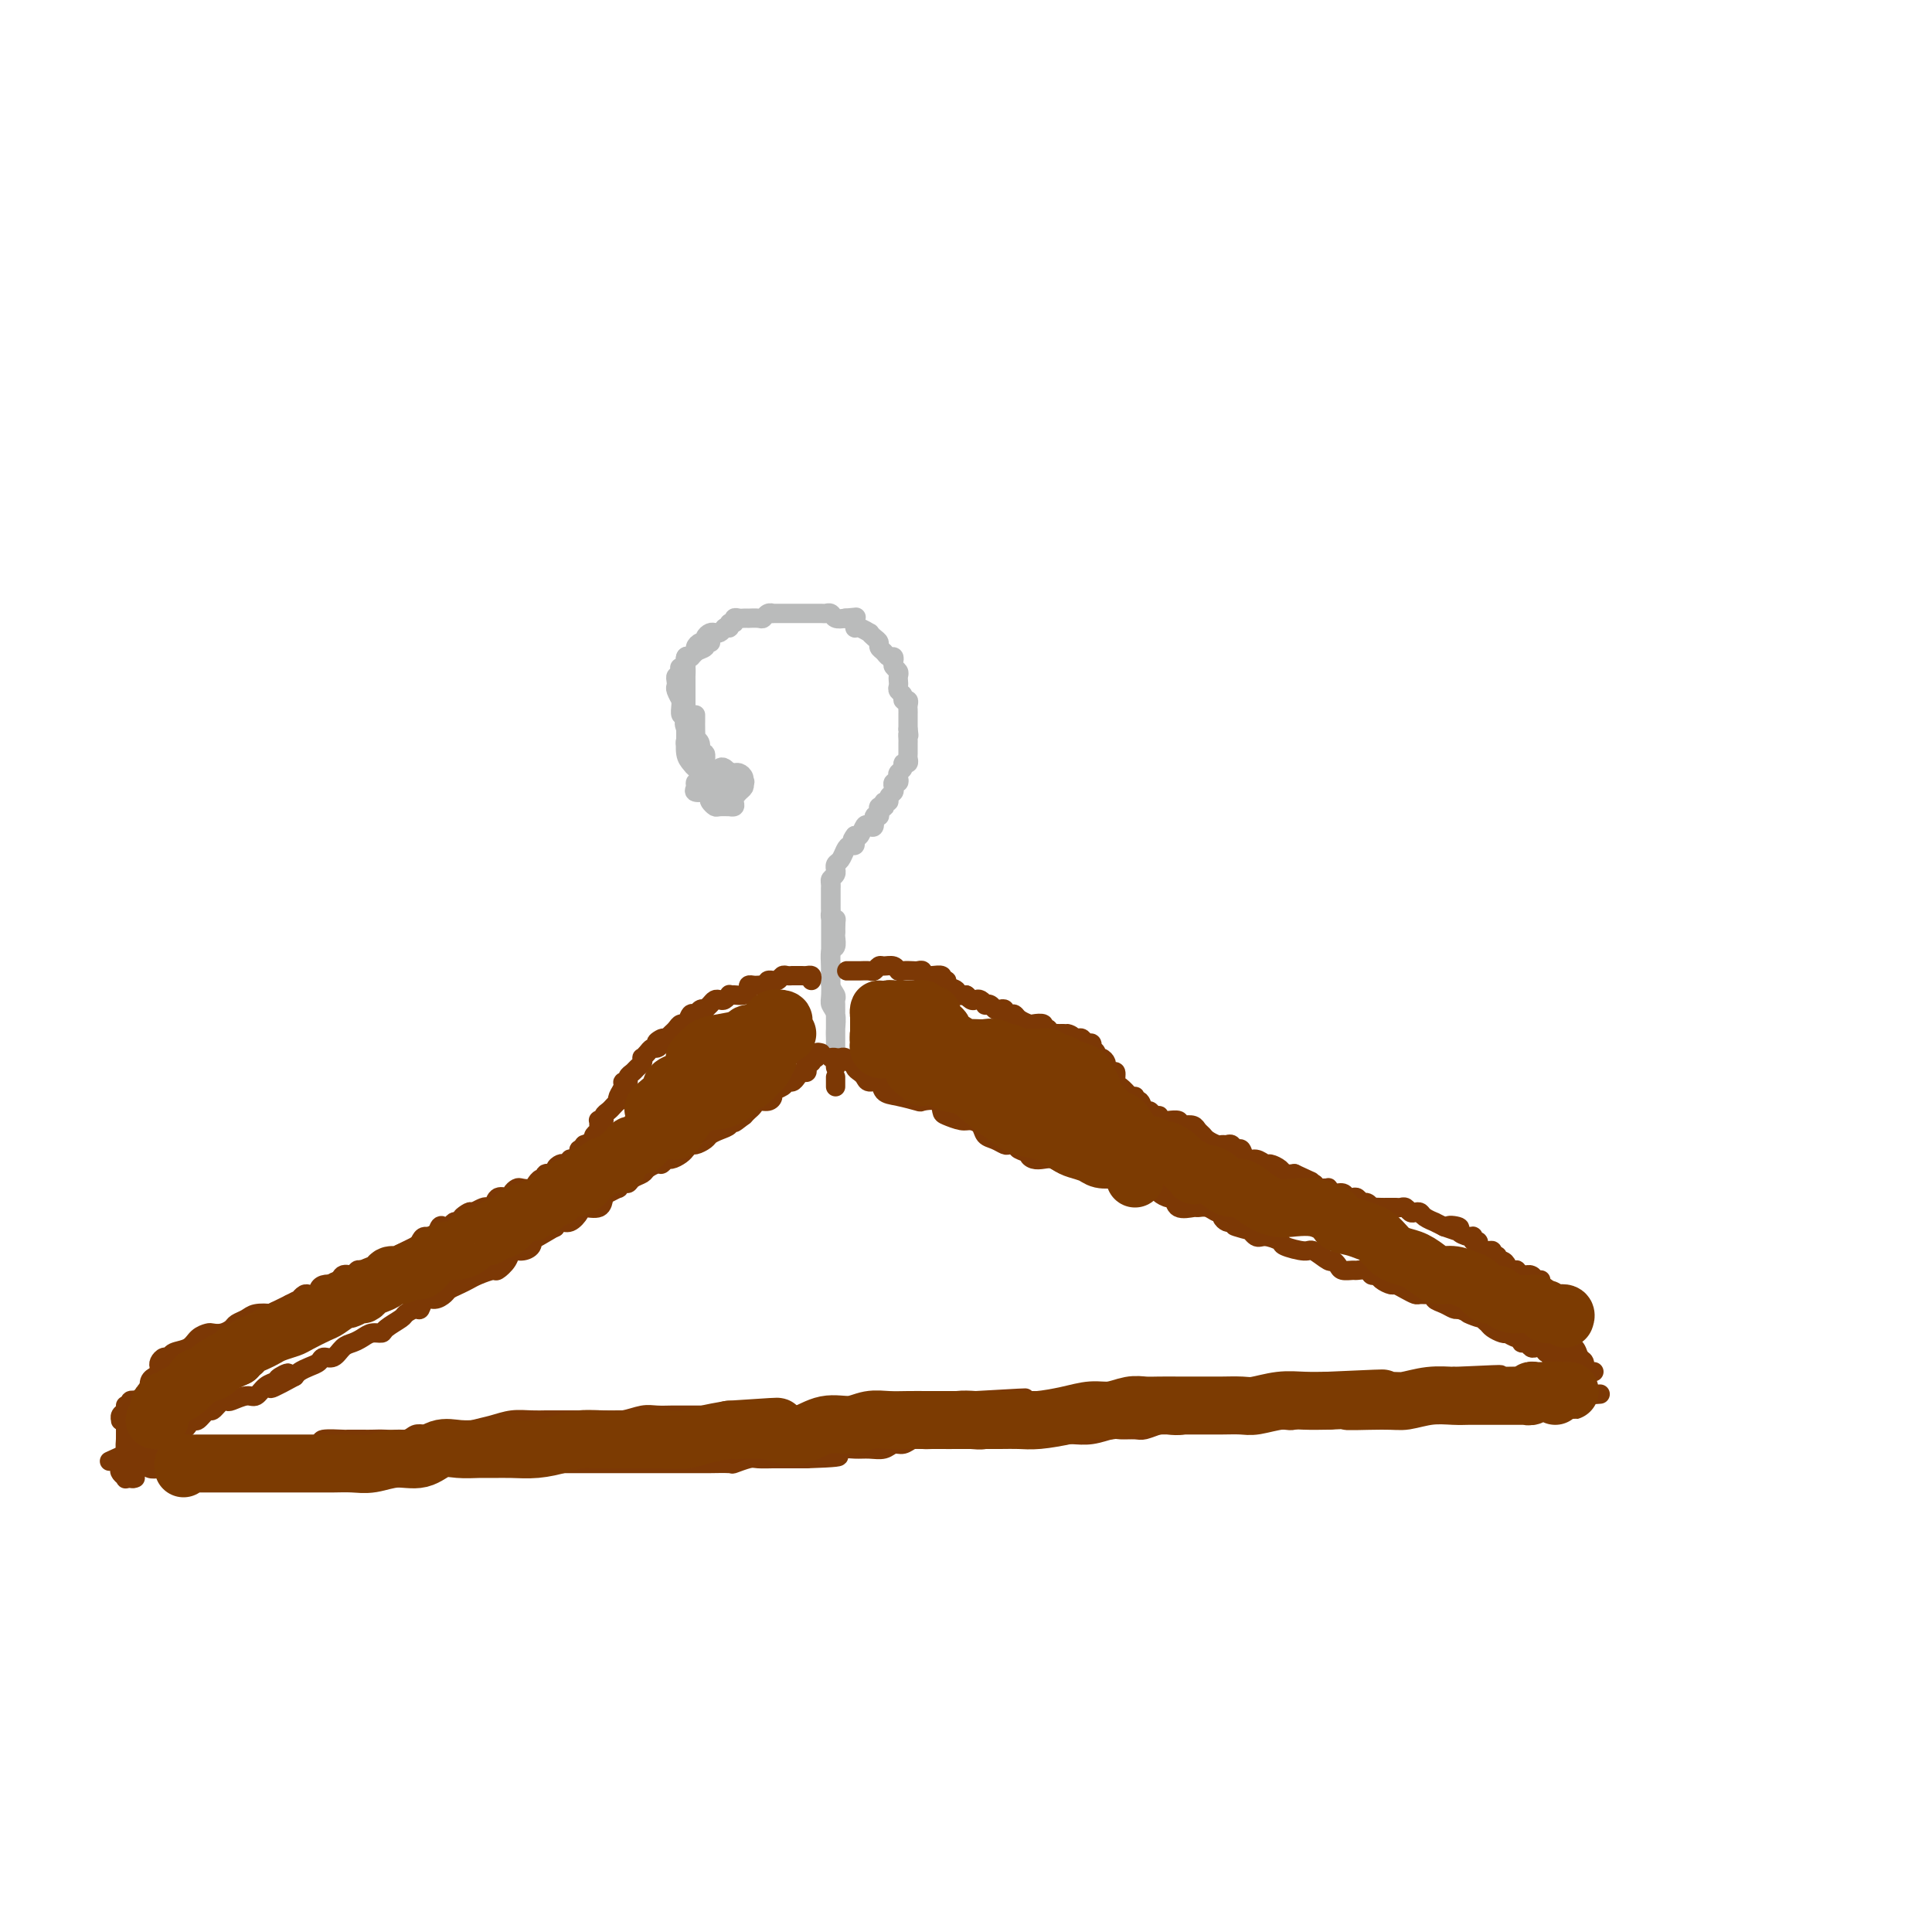 <svg viewBox='0 0 400 400' version='1.1' xmlns='http://www.w3.org/2000/svg' xmlns:xlink='http://www.w3.org/1999/xlink'><g fill='none' stroke='#BABBBB' stroke-width='4' stroke-linecap='round' stroke-linejoin='round'><path d='M151,164c0.089,-0.000 0.179,-0.000 0,0c-0.179,0.000 -0.626,0.001 -1,0c-0.374,-0.001 -0.674,-0.003 -1,0c-0.326,0.003 -0.676,0.011 -1,0c-0.324,-0.011 -0.622,-0.041 -1,0c-0.378,0.041 -0.837,0.151 -1,0c-0.163,-0.151 -0.028,-0.565 0,-1c0.028,-0.435 -0.049,-0.890 0,-1c0.049,-0.110 0.224,0.126 0,0c-0.224,-0.126 -0.849,-0.614 -1,-1c-0.151,-0.386 0.171,-0.672 0,-1c-0.171,-0.328 -0.834,-0.700 -1,-1c-0.166,-0.300 0.166,-0.527 0,-1c-0.166,-0.473 -0.829,-1.190 -1,-2c-0.171,-0.810 0.150,-1.712 0,-2c-0.150,-0.288 -0.771,0.038 -1,0c-0.229,-0.038 -0.065,-0.439 0,-1c0.065,-0.561 0.033,-1.280 0,-2'/><path d='M142,151c-0.619,-1.864 -0.166,-1.024 0,-1c0.166,0.024 0.044,-0.767 0,-1c-0.044,-0.233 -0.012,0.093 0,0c0.012,-0.093 0.003,-0.606 0,-1c-0.003,-0.394 -0.001,-0.669 0,-1c0.001,-0.331 0.000,-0.718 0,-1c-0.000,-0.282 -0.000,-0.458 0,-1c0.000,-0.542 -0.000,-1.450 0,-2c0.000,-0.550 0.000,-0.741 0,-1c-0.000,-0.259 -0.001,-0.585 0,-1c0.001,-0.415 0.004,-0.921 0,-1c-0.004,-0.079 -0.016,0.267 0,0c0.016,-0.267 0.061,-1.146 0,-2c-0.061,-0.854 -0.227,-1.681 0,-2c0.227,-0.319 0.848,-0.128 1,0c0.152,0.128 -0.166,0.193 0,0c0.166,-0.193 0.814,-0.643 1,-1c0.186,-0.357 -0.091,-0.621 0,-1c0.091,-0.379 0.549,-0.872 1,-1c0.451,-0.128 0.894,0.110 1,0c0.106,-0.110 -0.126,-0.568 0,-1c0.126,-0.432 0.611,-0.837 1,-1c0.389,-0.163 0.682,-0.082 1,0c0.318,0.082 0.662,0.166 1,0c0.338,-0.166 0.669,-0.583 1,-1'/><path d='M150,130c1.481,-1.173 1.185,-0.104 1,0c-0.185,0.104 -0.257,-0.757 0,-1c0.257,-0.243 0.844,0.131 1,0c0.156,-0.131 -0.118,-0.767 0,-1c0.118,-0.233 0.627,-0.063 1,0c0.373,0.063 0.611,0.018 1,0c0.389,-0.018 0.930,-0.009 1,0c0.070,0.009 -0.331,0.016 0,0c0.331,-0.016 1.393,-0.057 2,0c0.607,0.057 0.758,0.211 1,0c0.242,-0.211 0.575,-0.789 1,-1c0.425,-0.211 0.941,-0.057 1,0c0.059,0.057 -0.339,0.015 0,0c0.339,-0.015 1.414,-0.004 2,0c0.586,0.004 0.682,0.001 1,0c0.318,-0.001 0.858,-0.000 1,0c0.142,0.000 -0.115,0.000 0,0c0.115,-0.000 0.604,-0.000 1,0c0.396,0.000 0.701,-0.000 1,0c0.299,0.000 0.591,0.000 1,0c0.409,-0.000 0.936,-0.001 1,0c0.064,0.001 -0.334,0.004 0,0c0.334,-0.004 1.402,-0.015 2,0c0.598,0.015 0.727,0.056 1,0c0.273,-0.056 0.689,-0.207 1,0c0.311,0.207 0.517,0.774 1,1c0.483,0.226 1.241,0.113 2,0'/><path d='M175,128c4.031,-0.353 1.610,-0.234 1,0c-0.610,0.234 0.592,0.584 1,1c0.408,0.416 0.021,0.899 0,1c-0.021,0.101 0.324,-0.180 1,0c0.676,0.180 1.683,0.822 2,1c0.317,0.178 -0.056,-0.107 0,0c0.056,0.107 0.539,0.607 1,1c0.461,0.393 0.898,0.679 1,1c0.102,0.321 -0.130,0.677 0,1c0.130,0.323 0.622,0.611 1,1c0.378,0.389 0.641,0.878 1,1c0.359,0.122 0.814,-0.122 1,0c0.186,0.122 0.102,0.610 0,1c-0.102,0.390 -0.223,0.682 0,1c0.223,0.318 0.791,0.663 1,1c0.209,0.337 0.060,0.667 0,1c-0.060,0.333 -0.031,0.667 0,1c0.031,0.333 0.065,0.663 0,1c-0.065,0.337 -0.228,0.682 0,1c0.228,0.318 0.846,0.610 1,1c0.154,0.390 -0.155,0.878 0,1c0.155,0.122 0.774,-0.121 1,0c0.226,0.121 0.061,0.606 0,1c-0.061,0.394 -0.016,0.697 0,1c0.016,0.303 0.004,0.606 0,1c-0.004,0.394 -0.001,0.879 0,1c0.001,0.121 0.000,-0.121 0,0c-0.000,0.121 -0.000,0.606 0,1c0.000,0.394 0.000,0.697 0,1'/><path d='M188,151c0.309,2.031 0.083,1.107 0,1c-0.083,-0.107 -0.021,0.602 0,1c0.021,0.398 0.002,0.484 0,1c-0.002,0.516 0.015,1.462 0,2c-0.015,0.538 -0.060,0.669 0,1c0.060,0.331 0.226,0.862 0,1c-0.226,0.138 -0.844,-0.117 -1,0c-0.156,0.117 0.151,0.605 0,1c-0.151,0.395 -0.759,0.697 -1,1c-0.241,0.303 -0.116,0.606 0,1c0.116,0.394 0.223,0.879 0,1c-0.223,0.121 -0.777,-0.121 -1,0c-0.223,0.121 -0.116,0.606 0,1c0.116,0.394 0.241,0.698 0,1c-0.241,0.302 -0.848,0.603 -1,1c-0.152,0.397 0.152,0.890 0,1c-0.152,0.110 -0.759,-0.164 -1,0c-0.241,0.164 -0.116,0.766 0,1c0.116,0.234 0.223,0.099 0,0c-0.223,-0.099 -0.777,-0.163 -1,0c-0.223,0.163 -0.115,0.552 0,1c0.115,0.448 0.238,0.955 0,1c-0.238,0.045 -0.837,-0.373 -1,0c-0.163,0.373 0.111,1.536 0,2c-0.111,0.464 -0.607,0.227 -1,0c-0.393,-0.227 -0.683,-0.446 -1,0c-0.317,0.446 -0.662,1.556 -1,2c-0.338,0.444 -0.669,0.222 -1,0'/><path d='M177,173c-1.079,1.326 -0.278,1.142 0,1c0.278,-0.142 0.033,-0.241 0,0c-0.033,0.241 0.145,0.824 0,1c-0.145,0.176 -0.613,-0.054 -1,0c-0.387,0.054 -0.692,0.392 -1,1c-0.308,0.608 -0.617,1.486 -1,2c-0.383,0.514 -0.838,0.662 -1,1c-0.162,0.338 -0.029,0.864 0,1c0.029,0.136 -0.045,-0.117 0,0c0.045,0.117 0.208,0.605 0,1c-0.208,0.395 -0.788,0.697 -1,1c-0.212,0.303 -0.057,0.606 0,1c0.057,0.394 0.015,0.879 0,1c-0.015,0.121 -0.004,-0.122 0,0c0.004,0.122 0.001,0.610 0,1c-0.001,0.390 -0.000,0.682 0,1c0.000,0.318 0.000,0.663 0,1c-0.000,0.337 -0.000,0.668 0,1c0.000,0.332 0.000,0.667 0,1c-0.000,0.333 -0.000,0.666 0,1c0.000,0.334 0.000,0.671 0,1c-0.000,0.329 -0.000,0.651 0,1c0.000,0.349 0.000,0.726 0,1c-0.000,0.274 -0.000,0.443 0,1c0.000,0.557 0.000,1.500 0,2c-0.000,0.500 -0.000,0.558 0,1c0.000,0.442 0.000,1.269 0,2c-0.000,0.731 -0.000,1.365 0,2'/><path d='M172,201c0.016,3.074 0.057,1.257 0,1c-0.057,-0.257 -0.211,1.044 0,2c0.211,0.956 0.789,1.565 1,2c0.211,0.435 0.057,0.694 0,1c-0.057,0.306 -0.015,0.659 0,1c0.015,0.341 0.004,0.671 0,1c-0.004,0.329 -0.001,0.656 0,1c0.001,0.344 0.000,0.706 0,1c-0.000,0.294 -0.000,0.519 0,1c0.000,0.481 -0.000,1.219 0,2c0.000,0.781 0.000,1.604 0,2c-0.000,0.396 -0.000,0.364 0,1c0.000,0.636 0.001,1.940 0,2c-0.001,0.060 -0.004,-1.125 0,-2c0.004,-0.875 0.015,-1.440 0,-2c-0.015,-0.560 -0.057,-1.117 0,-2c0.057,-0.883 0.212,-2.094 0,-3c-0.212,-0.906 -0.790,-1.507 -1,-2c-0.210,-0.493 -0.053,-0.876 0,-2c0.053,-1.124 0.000,-2.987 0,-4c-0.000,-1.013 0.052,-1.175 0,-2c-0.052,-0.825 -0.210,-2.314 0,-3c0.210,-0.686 0.787,-0.569 1,-1c0.213,-0.431 0.061,-1.409 0,-2c-0.061,-0.591 -0.030,-0.796 0,-1'/><path d='M173,193c0.061,-4.118 0.212,-2.413 0,-2c-0.212,0.413 -0.789,-0.465 -1,-1c-0.211,-0.535 -0.057,-0.726 0,-1c0.057,-0.274 0.015,-0.633 0,-1c-0.015,-0.367 -0.004,-0.744 0,-1c0.004,-0.256 0.001,-0.391 0,-1c-0.001,-0.609 -0.000,-1.694 0,-2c0.000,-0.306 0.000,0.165 0,0c-0.000,-0.165 -0.000,-0.968 0,-1c0.000,-0.032 0.000,0.705 0,1c-0.000,0.295 -0.000,0.147 0,0'/><path d='M154,162c-0.344,-0.000 -0.688,-0.000 -1,0c-0.312,0.000 -0.590,0.001 -1,0c-0.410,-0.001 -0.950,-0.005 -1,0c-0.050,0.005 0.390,0.017 0,0c-0.390,-0.017 -1.611,-0.065 -2,0c-0.389,0.065 0.054,0.242 0,0c-0.054,-0.242 -0.603,-0.904 -1,-1c-0.397,-0.096 -0.641,0.373 -1,0c-0.359,-0.373 -0.832,-1.587 -1,-2c-0.168,-0.413 -0.030,-0.026 0,0c0.030,0.026 -0.048,-0.309 0,-1c0.048,-0.691 0.223,-1.739 0,-2c-0.223,-0.261 -0.844,0.264 -1,0c-0.156,-0.264 0.154,-1.317 0,-2c-0.154,-0.683 -0.773,-0.996 -1,-1c-0.227,-0.004 -0.061,0.300 0,0c0.061,-0.300 0.016,-1.204 0,-2c-0.016,-0.796 -0.004,-1.484 0,-2c0.004,-0.516 0.001,-0.862 0,-1c-0.001,-0.138 -0.001,-0.069 0,0'/><path d='M152,162c-0.444,-0.002 -0.889,-0.004 -1,0c-0.111,0.004 0.111,0.015 0,0c-0.111,-0.015 -0.554,-0.056 -1,0c-0.446,0.056 -0.893,0.208 -1,0c-0.107,-0.208 0.126,-0.778 0,-1c-0.126,-0.222 -0.611,-0.097 -1,0c-0.389,0.097 -0.681,0.167 -1,0c-0.319,-0.167 -0.664,-0.571 -1,-1c-0.336,-0.429 -0.665,-0.883 -1,-1c-0.335,-0.117 -0.678,0.104 -1,0c-0.322,-0.104 -0.622,-0.532 -1,-1c-0.378,-0.468 -0.833,-0.976 -1,-2c-0.167,-1.024 -0.045,-2.566 0,-3c0.045,-0.434 0.012,0.239 0,0c-0.012,-0.239 -0.002,-1.389 0,-2c0.002,-0.611 -0.003,-0.684 0,-1c0.003,-0.316 0.015,-0.876 0,-1c-0.015,-0.124 -0.057,0.187 0,0c0.057,-0.187 0.212,-0.871 0,-1c-0.212,-0.129 -0.793,0.299 -1,0c-0.207,-0.299 -0.042,-1.323 0,-2c0.042,-0.677 -0.041,-1.007 0,-1c0.041,0.007 0.206,0.352 0,0c-0.206,-0.352 -0.785,-1.401 -1,-2c-0.215,-0.599 -0.068,-0.748 0,-1c0.068,-0.252 0.057,-0.606 0,-1c-0.057,-0.394 -0.159,-0.827 0,-1c0.159,-0.173 0.580,-0.087 1,0'/><path d='M141,140c-0.374,-2.984 -0.309,-1.444 0,-1c0.309,0.444 0.861,-0.210 1,-1c0.139,-0.790 -0.136,-1.718 0,-2c0.136,-0.282 0.681,0.082 1,0c0.319,-0.082 0.411,-0.610 1,-1c0.589,-0.390 1.673,-0.641 2,-1c0.327,-0.359 -0.104,-0.828 0,-1c0.104,-0.172 0.744,-0.049 1,0c0.256,0.049 0.128,0.025 0,0'/><path d='M147,160c-0.445,0.311 -0.889,0.622 -1,1c-0.111,0.378 0.112,0.823 0,1c-0.112,0.177 -0.558,0.086 -1,0c-0.442,-0.086 -0.881,-0.167 -1,0c-0.119,0.167 0.080,0.581 0,1c-0.080,0.419 -0.440,0.845 0,1c0.440,0.155 1.681,0.041 2,0c0.319,-0.041 -0.283,-0.010 0,0c0.283,0.010 1.453,0.000 2,0c0.547,-0.000 0.472,0.010 1,0c0.528,-0.010 1.658,-0.040 2,0c0.342,0.040 -0.103,0.152 0,0c0.103,-0.152 0.756,-0.567 1,-1c0.244,-0.433 0.080,-0.886 0,-1c-0.080,-0.114 -0.077,0.109 0,0c0.077,-0.109 0.228,-0.552 0,-1c-0.228,-0.448 -0.834,-0.902 -1,-1c-0.166,-0.098 0.110,0.159 0,0c-0.110,-0.159 -0.604,-0.733 -1,-1c-0.396,-0.267 -0.694,-0.226 -1,0c-0.306,0.226 -0.621,0.638 -1,1c-0.379,0.362 -0.823,0.675 -1,1c-0.177,0.325 -0.089,0.663 0,1'/><path d='M147,162c-0.777,0.272 -0.221,0.451 0,1c0.221,0.549 0.105,1.468 0,2c-0.105,0.532 -0.201,0.678 0,1c0.201,0.322 0.699,0.819 1,1c0.301,0.181 0.406,0.046 1,0c0.594,-0.046 1.676,-0.004 2,0c0.324,0.004 -0.109,-0.031 0,0c0.109,0.031 0.761,0.129 1,0c0.239,-0.129 0.065,-0.483 0,-1c-0.065,-0.517 -0.021,-1.196 0,-2c0.021,-0.804 0.021,-1.732 0,-2c-0.021,-0.268 -0.061,0.125 0,0c0.061,-0.125 0.224,-0.767 0,-1c-0.224,-0.233 -0.834,-0.059 -1,0c-0.166,0.059 0.113,0.001 0,0c-0.113,-0.001 -0.619,0.055 -1,0c-0.381,-0.055 -0.639,-0.221 -1,0c-0.361,0.221 -0.826,0.829 -1,1c-0.174,0.171 -0.058,-0.094 0,0c0.058,0.094 0.057,0.547 0,1c-0.057,0.453 -0.170,0.907 0,1c0.170,0.093 0.623,-0.174 1,0c0.377,0.174 0.679,0.790 1,1c0.321,0.210 0.661,0.015 1,0c0.339,-0.015 0.679,0.151 1,0c0.321,-0.151 0.625,-0.617 1,-1c0.375,-0.383 0.821,-0.681 1,-1c0.179,-0.319 0.089,-0.660 0,-1'/><path d='M154,162c0.452,-0.420 0.081,0.030 0,0c-0.081,-0.030 0.128,-0.541 0,-1c-0.128,-0.459 -0.595,-0.865 -1,-1c-0.405,-0.135 -0.750,0.002 -1,0c-0.250,-0.002 -0.407,-0.144 -1,0c-0.593,0.144 -1.623,0.575 -2,1c-0.377,0.425 -0.102,0.845 0,1c0.102,0.155 0.029,0.044 0,0c-0.029,-0.044 -0.015,-0.022 0,0'/></g>
<g fill='none' stroke='#7C3805' stroke-width='4' stroke-linecap='round' stroke-linejoin='round'><path d='M168,203c0.089,-0.423 0.177,-0.845 0,-1c-0.177,-0.155 -0.621,-0.042 -1,0c-0.379,0.042 -0.693,0.011 -1,0c-0.307,-0.011 -0.607,-0.004 -1,0c-0.393,0.004 -0.878,0.005 -1,0c-0.122,-0.005 0.121,-0.015 0,0c-0.121,0.015 -0.606,0.057 -1,0c-0.394,-0.057 -0.698,-0.212 -1,0c-0.302,0.212 -0.603,0.792 -1,1c-0.397,0.208 -0.890,0.046 -1,0c-0.110,-0.046 0.163,0.026 0,0c-0.163,-0.026 -0.761,-0.150 -1,0c-0.239,0.150 -0.120,0.575 0,1'/><path d='M159,204c-1.570,0.156 -0.994,0.044 -1,0c-0.006,-0.044 -0.592,-0.022 -1,0c-0.408,0.022 -0.638,0.044 -1,0c-0.362,-0.044 -0.858,-0.155 -1,0c-0.142,0.155 0.068,0.576 0,1c-0.068,0.424 -0.413,0.849 -1,1c-0.587,0.151 -1.414,0.027 -2,0c-0.586,-0.027 -0.931,0.045 -1,0c-0.069,-0.045 0.136,-0.205 0,0c-0.136,0.205 -0.615,0.777 -1,1c-0.385,0.223 -0.677,0.099 -1,0c-0.323,-0.099 -0.678,-0.171 -1,0c-0.322,0.171 -0.611,0.586 -1,1c-0.389,0.414 -0.878,0.827 -1,1c-0.122,0.173 0.122,0.107 0,0c-0.122,-0.107 -0.610,-0.254 -1,0c-0.390,0.254 -0.682,0.908 -1,1c-0.318,0.092 -0.663,-0.379 -1,0c-0.337,0.379 -0.668,1.607 -1,2c-0.332,0.393 -0.666,-0.049 -1,0c-0.334,0.049 -0.667,0.590 -1,1c-0.333,0.410 -0.667,0.689 -1,1c-0.333,0.311 -0.667,0.656 -1,1'/><path d='M138,215c-3.488,1.658 -1.708,0.303 -1,0c0.708,-0.303 0.344,0.445 0,1c-0.344,0.555 -0.667,0.919 -1,1c-0.333,0.081 -0.677,-0.119 -1,0c-0.323,0.119 -0.626,0.557 -1,1c-0.374,0.443 -0.821,0.892 -1,1c-0.179,0.108 -0.091,-0.126 0,0c0.091,0.126 0.183,0.612 0,1c-0.183,0.388 -0.642,0.678 -1,1c-0.358,0.322 -0.617,0.677 -1,1c-0.383,0.323 -0.891,0.615 -1,1c-0.109,0.385 0.181,0.864 0,1c-0.181,0.136 -0.832,-0.069 -1,0c-0.168,0.069 0.148,0.414 0,1c-0.148,0.586 -0.760,1.414 -1,2c-0.240,0.586 -0.107,0.930 0,1c0.107,0.070 0.187,-0.135 0,0c-0.187,0.135 -0.642,0.611 -1,1c-0.358,0.389 -0.618,0.692 -1,1c-0.382,0.308 -0.887,0.621 -1,1c-0.113,0.379 0.167,0.822 0,1c-0.167,0.178 -0.780,0.089 -1,0c-0.220,-0.089 -0.045,-0.179 0,0c0.045,0.179 -0.039,0.625 0,1c0.039,0.375 0.203,0.678 0,1c-0.203,0.322 -0.772,0.663 -1,1c-0.228,0.337 -0.114,0.668 0,1'/><path d='M123,236c-2.482,3.471 -1.187,1.647 -1,1c0.187,-0.647 -0.734,-0.118 -1,0c-0.266,0.118 0.122,-0.175 0,0c-0.122,0.175 -0.755,0.816 -1,1c-0.245,0.184 -0.103,-0.091 0,0c0.103,0.091 0.168,0.546 0,1c-0.168,0.454 -0.570,0.905 -1,1c-0.430,0.095 -0.890,-0.168 -1,0c-0.110,0.168 0.130,0.767 0,1c-0.130,0.233 -0.631,0.100 -1,0c-0.369,-0.100 -0.606,-0.166 -1,0c-0.394,0.166 -0.946,0.565 -1,1c-0.054,0.435 0.388,0.905 0,1c-0.388,0.095 -1.606,-0.186 -2,0c-0.394,0.186 0.036,0.838 0,1c-0.036,0.162 -0.538,-0.167 -1,0c-0.462,0.167 -0.883,0.829 -1,1c-0.117,0.171 0.070,-0.147 0,0c-0.070,0.147 -0.396,0.761 -1,1c-0.604,0.239 -1.484,0.103 -2,0c-0.516,-0.103 -0.667,-0.173 -1,0c-0.333,0.173 -0.849,0.590 -1,1c-0.151,0.410 0.061,0.814 0,1c-0.061,0.186 -0.397,0.154 -1,0c-0.603,-0.154 -1.474,-0.431 -2,0c-0.526,0.431 -0.708,1.569 -1,2c-0.292,0.431 -0.694,0.154 -1,0c-0.306,-0.154 -0.516,-0.187 -1,0c-0.484,0.187 -1.242,0.593 -2,1'/><path d='M98,251c-4.123,2.277 -1.931,0.470 -1,0c0.931,-0.470 0.600,0.396 0,1c-0.600,0.604 -1.471,0.944 -2,1c-0.529,0.056 -0.718,-0.173 -1,0c-0.282,0.173 -0.657,0.750 -1,1c-0.343,0.250 -0.656,0.175 -1,0c-0.344,-0.175 -0.721,-0.450 -1,0c-0.279,0.450 -0.459,1.626 -1,2c-0.541,0.374 -1.443,-0.054 -2,0c-0.557,0.054 -0.769,0.591 -1,1c-0.231,0.409 -0.479,0.692 -1,1c-0.521,0.308 -1.313,0.643 -2,1c-0.687,0.357 -1.269,0.737 -2,1c-0.731,0.263 -1.611,0.409 -2,1c-0.389,0.591 -0.288,1.627 -1,2c-0.712,0.373 -2.236,0.084 -3,0c-0.764,-0.084 -0.768,0.038 -1,0c-0.232,-0.038 -0.691,-0.234 -1,0c-0.309,0.234 -0.467,0.899 -1,1c-0.533,0.101 -1.439,-0.363 -2,0c-0.561,0.363 -0.776,1.551 -1,2c-0.224,0.449 -0.455,0.159 -1,0c-0.545,-0.159 -1.403,-0.186 -2,0c-0.597,0.186 -0.933,0.585 -1,1c-0.067,0.415 0.136,0.847 0,1c-0.136,0.153 -0.609,0.026 -1,0c-0.391,-0.026 -0.699,0.048 -1,0c-0.301,-0.048 -0.596,-0.219 -1,0c-0.404,0.219 -0.916,0.828 -1,1c-0.084,0.172 0.262,-0.094 0,0c-0.262,0.094 -1.131,0.547 -2,1'/><path d='M60,270c-6.276,3.106 -2.966,1.371 -2,1c0.966,-0.371 -0.414,0.622 -1,1c-0.586,0.378 -0.380,0.143 -1,0c-0.620,-0.143 -2.067,-0.192 -3,0c-0.933,0.192 -1.353,0.626 -2,1c-0.647,0.374 -1.520,0.688 -2,1c-0.480,0.312 -0.566,0.621 -1,1c-0.434,0.379 -1.217,0.826 -2,1c-0.783,0.174 -1.565,0.074 -2,0c-0.435,-0.074 -0.522,-0.121 -1,0c-0.478,0.121 -1.346,0.410 -2,1c-0.654,0.590 -1.093,1.482 -2,2c-0.907,0.518 -2.282,0.664 -3,1c-0.718,0.336 -0.780,0.863 -1,1c-0.220,0.137 -0.599,-0.117 -1,0c-0.401,0.117 -0.824,0.605 -1,1c-0.176,0.395 -0.104,0.696 0,1c0.104,0.304 0.238,0.610 0,1c-0.238,0.390 -0.850,0.864 -1,1c-0.150,0.136 0.162,-0.065 0,0c-0.162,0.065 -0.799,0.396 -1,1c-0.201,0.604 0.033,1.482 0,2c-0.033,0.518 -0.334,0.678 -1,1c-0.666,0.322 -1.699,0.807 -2,1c-0.301,0.193 0.129,0.093 0,0c-0.129,-0.093 -0.818,-0.180 -1,0c-0.182,0.180 0.143,0.625 0,1c-0.143,0.375 -0.755,0.678 -1,1c-0.245,0.322 -0.122,0.661 0,1'/><path d='M26,293c-1.310,1.640 -1.084,0.240 -1,0c0.084,-0.240 0.026,0.679 0,1c-0.026,0.321 -0.021,0.044 0,0c0.021,-0.044 0.058,0.146 0,0c-0.058,-0.146 -0.212,-0.628 0,-1c0.212,-0.372 0.789,-0.636 1,-1c0.211,-0.364 0.057,-0.829 0,-1c-0.057,-0.171 -0.016,-0.049 0,0c0.016,0.049 0.008,0.024 0,0'/><path d='M170,218c-0.452,-0.111 -0.905,-0.222 -1,0c-0.095,0.222 0.167,0.777 0,1c-0.167,0.223 -0.763,0.115 -1,0c-0.237,-0.115 -0.115,-0.237 0,0c0.115,0.237 0.224,0.833 0,1c-0.224,0.167 -0.781,-0.096 -1,0c-0.219,0.096 -0.100,0.552 0,1c0.100,0.448 0.181,0.890 0,1c-0.181,0.110 -0.625,-0.111 -1,0c-0.375,0.111 -0.683,0.555 -1,1c-0.317,0.445 -0.645,0.893 -1,1c-0.355,0.107 -0.738,-0.125 -1,0c-0.262,0.125 -0.403,0.607 -1,1c-0.597,0.393 -1.652,0.697 -2,1c-0.348,0.303 0.009,0.606 0,1c-0.009,0.394 -0.384,0.879 -1,1c-0.616,0.121 -1.475,-0.122 -2,0c-0.525,0.122 -0.718,0.610 -1,1c-0.282,0.390 -0.652,0.683 -1,1c-0.348,0.317 -0.674,0.659 -1,1'/><path d='M154,231c-2.861,2.250 -2.013,1.377 -2,1c0.013,-0.377 -0.807,-0.256 -1,0c-0.193,0.256 0.243,0.647 0,1c-0.243,0.353 -1.164,0.668 -2,1c-0.836,0.332 -1.587,0.681 -2,1c-0.413,0.319 -0.488,0.606 -1,1c-0.512,0.394 -1.460,0.893 -2,1c-0.540,0.107 -0.673,-0.177 -1,0c-0.327,0.177 -0.847,0.817 -1,1c-0.153,0.183 0.061,-0.091 0,0c-0.061,0.091 -0.396,0.545 -1,1c-0.604,0.455 -1.475,0.909 -2,1c-0.525,0.091 -0.703,-0.183 -1,0c-0.297,0.183 -0.713,0.822 -1,1c-0.287,0.178 -0.444,-0.106 -1,0c-0.556,0.106 -1.511,0.602 -2,1c-0.489,0.398 -0.514,0.699 -1,1c-0.486,0.301 -1.435,0.602 -2,1c-0.565,0.398 -0.746,0.895 -1,1c-0.254,0.105 -0.579,-0.180 -1,0c-0.421,0.180 -0.937,0.827 -1,1c-0.063,0.173 0.326,-0.126 0,0c-0.326,0.126 -1.368,0.676 -2,1c-0.632,0.324 -0.855,0.420 -1,1c-0.145,0.580 -0.213,1.643 -1,2c-0.787,0.357 -2.291,0.008 -3,0c-0.709,-0.008 -0.621,0.324 -1,1c-0.379,0.676 -1.225,1.697 -2,2c-0.775,0.303 -1.478,-0.111 -2,0c-0.522,0.111 -0.863,0.746 -1,1c-0.137,0.254 -0.068,0.127 0,0'/><path d='M115,254c-6.375,3.752 -2.811,1.631 -2,1c0.811,-0.631 -1.129,0.229 -2,1c-0.871,0.771 -0.671,1.454 -1,2c-0.329,0.546 -1.185,0.954 -2,1c-0.815,0.046 -1.587,-0.272 -2,0c-0.413,0.272 -0.467,1.134 -1,2c-0.533,0.866 -1.546,1.738 -2,2c-0.454,0.262 -0.349,-0.084 -1,0c-0.651,0.084 -2.057,0.600 -3,1c-0.943,0.400 -1.421,0.686 -2,1c-0.579,0.314 -1.258,0.656 -2,1c-0.742,0.344 -1.547,0.688 -2,1c-0.453,0.312 -0.554,0.590 -1,1c-0.446,0.410 -1.237,0.950 -2,1c-0.763,0.050 -1.498,-0.391 -2,0c-0.502,0.391 -0.772,1.614 -1,2c-0.228,0.386 -0.413,-0.064 -1,0c-0.587,0.064 -1.575,0.643 -2,1c-0.425,0.357 -0.288,0.491 -1,1c-0.712,0.509 -2.274,1.394 -3,2c-0.726,0.606 -0.617,0.935 -1,1c-0.383,0.065 -1.257,-0.132 -2,0c-0.743,0.132 -1.355,0.595 -2,1c-0.645,0.405 -1.324,0.753 -2,1c-0.676,0.247 -1.350,0.395 -2,1c-0.650,0.605 -1.277,1.668 -2,2c-0.723,0.332 -1.542,-0.066 -2,0c-0.458,0.066 -0.556,0.595 -1,1c-0.444,0.405 -1.235,0.686 -2,1c-0.765,0.314 -1.504,0.661 -2,1c-0.496,0.339 -0.748,0.669 -1,1'/><path d='M61,285c-8.756,4.810 -3.645,1.335 -2,0c1.645,-1.335 -0.177,-0.530 -1,0c-0.823,0.530 -0.648,0.787 -1,1c-0.352,0.213 -1.232,0.383 -2,1c-0.768,0.617 -1.423,1.680 -2,2c-0.577,0.320 -1.076,-0.102 -2,0c-0.924,0.102 -2.274,0.729 -3,1c-0.726,0.271 -0.828,0.185 -1,0c-0.172,-0.185 -0.413,-0.471 -1,0c-0.587,0.471 -1.519,1.698 -2,2c-0.481,0.302 -0.509,-0.323 -1,0c-0.491,0.323 -1.445,1.592 -2,2c-0.555,0.408 -0.712,-0.045 -1,0c-0.288,0.045 -0.707,0.586 -1,1c-0.293,0.414 -0.460,0.699 -1,1c-0.540,0.301 -1.454,0.617 -2,1c-0.546,0.383 -0.725,0.834 -1,1c-0.275,0.166 -0.647,0.047 -1,0c-0.353,-0.047 -0.686,-0.023 -1,0c-0.314,0.023 -0.609,0.045 -1,0c-0.391,-0.045 -0.879,-0.157 -1,0c-0.121,0.157 0.126,0.582 0,1c-0.126,0.418 -0.625,0.830 -1,1c-0.375,0.170 -0.625,0.098 -1,0c-0.375,-0.098 -0.874,-0.222 -1,0c-0.126,0.222 0.120,0.791 0,1c-0.120,0.209 -0.606,0.060 -1,0c-0.394,-0.060 -0.697,-0.030 -1,0'/><path d='M26,301c-5.833,2.667 -2.917,1.333 0,0'/><path d='M176,201c-0.510,-0.000 -1.020,-0.000 -1,0c0.020,0.000 0.568,0.001 1,0c0.432,-0.001 0.746,-0.004 1,0c0.254,0.004 0.448,0.015 1,0c0.552,-0.015 1.461,-0.058 2,0c0.539,0.058 0.708,0.215 1,0c0.292,-0.215 0.707,-0.804 1,-1c0.293,-0.196 0.464,-0.000 1,0c0.536,0.000 1.439,-0.196 2,0c0.561,0.196 0.781,0.784 1,1c0.219,0.216 0.436,0.062 1,0c0.564,-0.062 1.475,-0.031 2,0c0.525,0.031 0.664,0.061 1,0c0.336,-0.061 0.868,-0.214 1,0c0.132,0.214 -0.138,0.793 0,1c0.138,0.207 0.682,0.040 1,0c0.318,-0.040 0.409,0.045 1,0c0.591,-0.045 1.683,-0.219 2,0c0.317,0.219 -0.141,0.833 0,1c0.141,0.167 0.880,-0.113 1,0c0.120,0.113 -0.380,0.618 0,1c0.380,0.382 1.641,0.641 2,1c0.359,0.359 -0.183,0.817 0,1c0.183,0.183 1.092,0.092 2,0'/><path d='M200,206c0.726,0.559 0.041,-0.043 0,0c-0.041,0.043 0.563,0.730 1,1c0.437,0.270 0.709,0.124 1,0c0.291,-0.124 0.603,-0.226 1,0c0.397,0.226 0.880,0.779 1,1c0.120,0.221 -0.122,0.111 0,0c0.122,-0.111 0.607,-0.222 1,0c0.393,0.222 0.693,0.777 1,1c0.307,0.223 0.621,0.112 1,0c0.379,-0.112 0.823,-0.227 1,0c0.177,0.227 0.088,0.796 0,1c-0.088,0.204 -0.174,0.044 0,0c0.174,-0.044 0.609,0.027 1,0c0.391,-0.027 0.740,-0.152 1,0c0.260,0.152 0.433,0.581 1,1c0.567,0.419 1.529,0.829 2,1c0.471,0.171 0.451,0.102 1,0c0.549,-0.102 1.667,-0.238 2,0c0.333,0.238 -0.118,0.848 0,1c0.118,0.152 0.805,-0.155 1,0c0.195,0.155 -0.102,0.774 0,1c0.102,0.226 0.604,0.061 1,0c0.396,-0.061 0.684,-0.017 1,0c0.316,0.017 0.658,0.009 1,0'/><path d='M220,214c3.338,1.177 1.682,0.120 1,0c-0.682,-0.120 -0.390,0.699 0,1c0.390,0.301 0.878,0.085 1,0c0.122,-0.085 -0.121,-0.038 0,0c0.121,0.038 0.607,0.067 1,0c0.393,-0.067 0.693,-0.229 1,0c0.307,0.229 0.622,0.849 1,1c0.378,0.151 0.818,-0.166 1,0c0.182,0.166 0.104,0.814 0,1c-0.104,0.186 -0.234,-0.091 0,0c0.234,0.091 0.833,0.549 1,1c0.167,0.451 -0.096,0.896 0,1c0.096,0.104 0.551,-0.132 1,0c0.449,0.132 0.890,0.631 1,1c0.110,0.369 -0.112,0.609 0,1c0.112,0.391 0.558,0.934 1,1c0.442,0.066 0.881,-0.343 1,0c0.119,0.343 -0.083,1.439 0,2c0.083,0.561 0.452,0.589 1,1c0.548,0.411 1.274,1.206 2,2'/><path d='M234,227c1.477,1.632 1.169,0.212 1,0c-0.169,-0.212 -0.200,0.784 0,1c0.200,0.216 0.632,-0.350 1,0c0.368,0.350 0.671,1.614 1,2c0.329,0.386 0.685,-0.107 1,0c0.315,0.107 0.590,0.814 1,1c0.410,0.186 0.955,-0.147 1,0c0.045,0.147 -0.409,0.775 0,1c0.409,0.225 1.681,0.046 2,0c0.319,-0.046 -0.314,0.039 0,0c0.314,-0.039 1.576,-0.204 2,0c0.424,0.204 0.012,0.776 0,1c-0.012,0.224 0.377,0.101 1,0c0.623,-0.101 1.480,-0.181 2,0c0.520,0.181 0.703,0.623 1,1c0.297,0.377 0.710,0.690 1,1c0.290,0.310 0.459,0.618 1,1c0.541,0.382 1.454,0.839 2,1c0.546,0.161 0.724,0.027 1,0c0.276,-0.027 0.651,0.053 1,0c0.349,-0.053 0.674,-0.240 1,0c0.326,0.240 0.655,0.905 1,1c0.345,0.095 0.707,-0.382 1,0c0.293,0.382 0.516,1.622 1,2c0.484,0.378 1.228,-0.105 2,0c0.772,0.105 1.571,0.799 2,1c0.429,0.201 0.486,-0.090 1,0c0.514,0.090 1.485,0.563 2,1c0.515,0.437 0.576,0.839 1,1c0.424,0.161 1.212,0.080 2,0'/><path d='M268,243c5.665,2.637 2.827,1.228 2,1c-0.827,-0.228 0.357,0.724 1,1c0.643,0.276 0.746,-0.123 1,0c0.254,0.123 0.658,0.769 1,1c0.342,0.231 0.620,0.047 1,0c0.380,-0.047 0.861,0.044 1,0c0.139,-0.044 -0.065,-0.222 0,0c0.065,0.222 0.399,0.843 1,1c0.601,0.157 1.471,-0.150 2,0c0.529,0.150 0.719,0.757 1,1c0.281,0.243 0.654,0.121 1,0c0.346,-0.121 0.665,-0.243 1,0c0.335,0.243 0.685,0.850 1,1c0.315,0.150 0.595,-0.156 1,0c0.405,0.156 0.935,0.774 1,1c0.065,0.226 -0.333,0.061 0,0c0.333,-0.061 1.399,-0.016 2,0c0.601,0.016 0.738,0.003 1,0c0.262,-0.003 0.647,0.003 1,0c0.353,-0.003 0.672,-0.015 1,0c0.328,0.015 0.666,0.056 1,0c0.334,-0.056 0.666,-0.208 1,0c0.334,0.208 0.672,0.778 1,1c0.328,0.222 0.647,0.097 1,0c0.353,-0.097 0.741,-0.167 1,0c0.259,0.167 0.389,0.571 1,1c0.611,0.429 1.703,0.885 2,1c0.297,0.115 -0.201,-0.110 0,0c0.201,0.110 1.100,0.555 2,1'/><path d='M299,254c4.893,1.713 1.627,0.496 1,0c-0.627,-0.496 1.386,-0.273 2,0c0.614,0.273 -0.172,0.594 0,1c0.172,0.406 1.300,0.898 2,1c0.700,0.102 0.971,-0.184 1,0c0.029,0.184 -0.184,0.838 0,1c0.184,0.162 0.767,-0.167 1,0c0.233,0.167 0.118,0.830 0,1c-0.118,0.170 -0.238,-0.152 0,0c0.238,0.152 0.833,0.777 1,1c0.167,0.223 -0.095,0.045 0,0c0.095,-0.045 0.547,0.045 1,0c0.453,-0.045 0.909,-0.223 1,0c0.091,0.223 -0.182,0.847 0,1c0.182,0.153 0.819,-0.165 1,0c0.181,0.165 -0.092,0.815 0,1c0.092,0.185 0.551,-0.094 1,0c0.449,0.094 0.890,0.560 1,1c0.110,0.440 -0.111,0.853 0,1c0.111,0.147 0.554,0.029 1,0c0.446,-0.029 0.894,0.030 1,0c0.106,-0.030 -0.129,-0.149 0,0c0.129,0.149 0.622,0.566 1,1c0.378,0.434 0.640,0.886 1,1c0.360,0.114 0.817,-0.110 1,0c0.183,0.110 0.091,0.555 0,1'/><path d='M317,266c3.000,2.000 1.500,1.000 0,0'/><path d='M173,225c0.000,-0.452 0.000,-0.905 0,-1c0.000,-0.095 0.000,0.167 0,0c0.000,-0.167 0.000,-0.762 0,-1c0.000,-0.238 0.000,-0.119 0,0'/><path d='M173,221c-0.037,-0.309 -0.074,-0.618 0,-1c0.074,-0.382 0.257,-0.835 0,-1c-0.257,-0.165 -0.956,-0.040 -1,0c-0.044,0.040 0.567,-0.004 1,0c0.433,0.004 0.690,0.057 1,0c0.310,-0.057 0.674,-0.222 1,0c0.326,0.222 0.612,0.833 1,1c0.388,0.167 0.876,-0.109 1,0c0.124,0.109 -0.117,0.602 0,1c0.117,0.398 0.594,0.702 1,1c0.406,0.298 0.743,0.590 1,1c0.257,0.410 0.434,0.936 1,1c0.566,0.064 1.522,-0.336 2,0c0.478,0.336 0.478,1.409 1,2c0.522,0.591 1.565,0.701 3,1c1.435,0.299 3.261,0.787 4,1c0.739,0.213 0.390,0.152 1,0c0.610,-0.152 2.179,-0.395 3,0c0.821,0.395 0.892,1.428 1,2c0.108,0.572 0.252,0.682 1,1c0.748,0.318 2.101,0.844 3,1c0.899,0.156 1.344,-0.060 2,0c0.656,0.060 1.523,0.394 2,1c0.477,0.606 0.564,1.483 1,2c0.436,0.517 1.220,0.675 2,1c0.780,0.325 1.556,0.818 2,1c0.444,0.182 0.555,0.052 1,0c0.445,-0.052 1.222,-0.026 2,0'/><path d='M211,237c5.445,3.023 1.059,1.581 0,1c-1.059,-0.581 1.211,-0.300 2,0c0.789,0.300 0.098,0.620 0,1c-0.098,0.380 0.396,0.820 1,1c0.604,0.180 1.316,0.100 2,0c0.684,-0.100 1.338,-0.219 2,0c0.662,0.219 1.331,0.776 2,1c0.669,0.224 1.338,0.117 2,0c0.662,-0.117 1.315,-0.242 2,0c0.685,0.242 1.401,0.853 2,1c0.599,0.147 1.083,-0.168 2,0c0.917,0.168 2.269,0.819 3,1c0.731,0.181 0.843,-0.109 1,0c0.157,0.109 0.361,0.617 1,1c0.639,0.383 1.714,0.641 2,1c0.286,0.359 -0.218,0.818 0,1c0.218,0.182 1.158,0.085 2,0c0.842,-0.085 1.585,-0.159 2,0c0.415,0.159 0.500,0.550 1,1c0.500,0.450 1.414,0.958 2,1c0.586,0.042 0.842,-0.382 1,0c0.158,0.382 0.217,1.570 1,2c0.783,0.430 2.291,0.100 3,0c0.709,-0.100 0.620,0.028 1,0c0.380,-0.028 1.229,-0.214 2,0c0.771,0.214 1.463,0.828 2,1c0.537,0.172 0.917,-0.098 1,0c0.083,0.098 -0.132,0.565 0,1c0.132,0.435 0.609,0.839 1,1c0.391,0.161 0.695,0.081 1,0'/><path d='M255,253c6.970,2.704 2.396,1.464 1,1c-1.396,-0.464 0.387,-0.153 1,0c0.613,0.153 0.056,0.149 0,0c-0.056,-0.149 0.388,-0.444 1,0c0.612,0.444 1.393,1.626 2,2c0.607,0.374 1.039,-0.059 2,0c0.961,0.059 2.450,0.612 3,1c0.550,0.388 0.161,0.611 1,1c0.839,0.389 2.908,0.944 4,1c1.092,0.056 1.209,-0.388 2,0c0.791,0.388 2.258,1.606 3,2c0.742,0.394 0.761,-0.038 1,0c0.239,0.038 0.698,0.545 1,1c0.302,0.455 0.448,0.858 1,1c0.552,0.142 1.510,0.023 2,0c0.490,-0.023 0.511,0.049 1,0c0.489,-0.049 1.444,-0.219 2,0c0.556,0.219 0.711,0.829 1,1c0.289,0.171 0.710,-0.095 1,0c0.290,0.095 0.449,0.551 1,1c0.551,0.449 1.495,0.891 2,1c0.505,0.109 0.573,-0.114 1,0c0.427,0.114 1.215,0.566 2,1c0.785,0.434 1.568,0.851 2,1c0.432,0.149 0.514,0.028 1,0c0.486,-0.028 1.377,0.035 2,0c0.623,-0.035 0.979,-0.167 1,0c0.021,0.167 -0.293,0.632 0,1c0.293,0.368 1.194,0.637 2,1c0.806,0.363 1.516,0.818 2,1c0.484,0.182 0.742,0.091 1,0'/><path d='M302,271c7.615,3.024 3.153,1.584 2,1c-1.153,-0.584 1.004,-0.310 2,0c0.996,0.310 0.831,0.658 1,1c0.169,0.342 0.670,0.679 1,1c0.330,0.321 0.487,0.626 1,1c0.513,0.374 1.381,0.817 2,1c0.619,0.183 0.988,0.106 1,0c0.012,-0.106 -0.334,-0.240 0,0c0.334,0.240 1.346,0.853 2,1c0.654,0.147 0.949,-0.171 1,0c0.051,0.171 -0.141,0.831 0,1c0.141,0.169 0.616,-0.152 1,0c0.384,0.152 0.676,0.777 1,1c0.324,0.223 0.679,0.045 1,0c0.321,-0.045 0.607,0.044 1,0c0.393,-0.044 0.894,-0.222 1,0c0.106,0.222 -0.181,0.844 0,1c0.181,0.156 0.832,-0.154 1,0c0.168,0.154 -0.147,0.772 0,1c0.147,0.228 0.756,0.065 1,0c0.244,-0.065 0.122,-0.033 0,0'/><path d='M319,265c-0.346,0.115 -0.692,0.230 -1,0c-0.308,-0.230 -0.577,-0.805 -1,-1c-0.423,-0.195 -0.999,-0.011 -1,0c-0.001,0.011 0.573,-0.152 1,0c0.427,0.152 0.706,0.618 1,1c0.294,0.382 0.602,0.679 1,1c0.398,0.321 0.885,0.666 1,1c0.115,0.334 -0.141,0.656 0,1c0.141,0.344 0.679,0.710 1,1c0.321,0.290 0.426,0.504 1,1c0.574,0.496 1.618,1.274 2,2c0.382,0.726 0.102,1.398 0,2c-0.102,0.602 -0.027,1.133 0,2c0.027,0.867 0.007,2.071 0,3c-0.007,0.929 -0.002,1.583 0,2c0.002,0.417 0.001,0.596 0,1c-0.001,0.404 -0.000,1.032 0,1c0.000,-0.032 0.000,-0.723 0,-1c-0.000,-0.277 -0.000,-0.138 0,0'/><path d='M26,302c0.324,-0.002 0.648,-0.005 1,0c0.352,0.005 0.732,0.016 1,0c0.268,-0.016 0.424,-0.061 1,0c0.576,0.061 1.572,0.227 2,0c0.428,-0.227 0.290,-0.845 1,-1c0.710,-0.155 2.269,0.155 3,0c0.731,-0.155 0.634,-0.774 1,-1c0.366,-0.226 1.195,-0.061 2,0c0.805,0.061 1.584,0.016 2,0c0.416,-0.016 0.468,-0.004 1,0c0.532,0.004 1.545,0.001 2,0c0.455,-0.001 0.351,-0.000 1,0c0.649,0.000 2.049,0.000 3,0c0.951,-0.000 1.452,-0.000 2,0c0.548,0.000 1.141,0.001 2,0c0.859,-0.001 1.982,-0.003 3,0c1.018,0.003 1.929,0.011 3,0c1.071,-0.011 2.302,-0.041 3,0c0.698,0.041 0.864,0.155 2,0c1.136,-0.155 3.242,-0.577 4,-1c0.758,-0.423 0.166,-0.845 1,-1c0.834,-0.155 3.093,-0.042 4,0c0.907,0.042 0.463,0.012 1,0c0.537,-0.012 2.055,-0.007 3,0c0.945,0.007 1.317,0.016 2,0c0.683,-0.016 1.678,-0.056 3,0c1.322,0.056 2.971,0.207 4,0c1.029,-0.207 1.437,-0.774 2,-1c0.563,-0.226 1.282,-0.113 2,0'/><path d='M88,297c10.427,-0.787 5.496,-0.253 4,0c-1.496,0.253 0.445,0.225 2,0c1.555,-0.225 2.724,-0.649 4,-1c1.276,-0.351 2.659,-0.630 4,-1c1.341,-0.370 2.642,-0.831 4,-1c1.358,-0.169 2.775,-0.045 4,0c1.225,0.045 2.260,0.012 3,0c0.740,-0.012 1.187,-0.002 2,0c0.813,0.002 1.992,-0.003 3,0c1.008,0.003 1.844,0.015 3,0c1.156,-0.015 2.631,-0.057 4,0c1.369,0.057 2.633,0.211 4,0c1.367,-0.211 2.837,-0.789 4,-1c1.163,-0.211 2.019,-0.057 3,0c0.981,0.057 2.089,0.015 3,0c0.911,-0.015 1.626,-0.004 3,0c1.374,0.004 3.407,0.001 5,0c1.593,-0.001 2.747,0.001 4,0c1.253,-0.001 2.607,-0.004 4,0c1.393,0.004 2.826,0.015 4,0c1.174,-0.015 2.088,-0.057 3,0c0.912,0.057 1.821,0.211 3,0c1.179,-0.211 2.626,-0.789 4,-1c1.374,-0.211 2.673,-0.056 4,0c1.327,0.056 2.682,0.012 4,0c1.318,-0.012 2.600,0.007 4,0c1.400,-0.007 2.919,-0.041 4,0c1.081,0.041 1.723,0.155 3,0c1.277,-0.155 3.190,-0.580 5,-1c1.810,-0.420 3.517,-0.834 5,-1c1.483,-0.166 2.741,-0.083 4,0'/><path d='M202,290c18.415,-1.083 7.451,-0.290 4,0c-3.451,0.290 0.611,0.077 3,0c2.389,-0.077 3.106,-0.020 4,0c0.894,0.020 1.967,0.002 3,0c1.033,-0.002 2.028,0.014 3,0c0.972,-0.014 1.922,-0.056 3,0c1.078,0.056 2.284,0.211 3,0c0.716,-0.211 0.942,-0.789 2,-1c1.058,-0.211 2.947,-0.056 4,0c1.053,0.056 1.268,0.011 2,0c0.732,-0.011 1.980,0.011 3,0c1.020,-0.011 1.813,-0.055 3,0c1.187,0.055 2.768,0.211 4,0c1.232,-0.211 2.115,-0.788 3,-1c0.885,-0.212 1.774,-0.061 3,0c1.226,0.061 2.790,0.030 4,0c1.210,-0.030 2.065,-0.061 3,0c0.935,0.061 1.949,0.212 3,0c1.051,-0.212 2.140,-0.789 3,-1c0.860,-0.211 1.491,-0.057 2,0c0.509,0.057 0.895,0.015 2,0c1.105,-0.015 2.929,-0.004 4,0c1.071,0.004 1.389,0.001 2,0c0.611,-0.001 1.517,-0.001 3,0c1.483,0.001 3.544,0.001 5,0c1.456,-0.001 2.306,-0.003 3,0c0.694,0.003 1.230,0.012 2,0c0.770,-0.012 1.773,-0.044 3,0c1.227,0.044 2.676,0.166 4,0c1.324,-0.166 2.521,-0.619 4,-1c1.479,-0.381 3.239,-0.691 5,-1'/><path d='M301,285c16.305,-0.773 7.569,-0.206 5,0c-2.569,0.206 1.030,0.051 3,0c1.970,-0.051 2.310,0.000 3,0c0.690,-0.000 1.731,-0.053 3,0c1.269,0.053 2.765,0.210 4,0c1.235,-0.210 2.209,-0.788 3,-1c0.791,-0.212 1.398,-0.057 2,0c0.602,0.057 1.198,0.015 2,0c0.802,-0.015 1.808,-0.004 2,0c0.192,0.004 -0.432,0.001 0,0c0.432,-0.001 1.920,-0.000 2,0c0.080,0.000 -1.248,0.000 -2,0c-0.752,-0.000 -0.929,-0.000 -1,0c-0.071,0.000 -0.035,0.000 0,0'/><path d='M28,306c-0.302,0.119 -0.604,0.238 -1,0c-0.396,-0.238 -0.887,-0.834 -1,-1c-0.113,-0.166 0.151,0.099 0,0c-0.151,-0.099 -0.718,-0.562 -1,-1c-0.282,-0.438 -0.280,-0.850 0,-1c0.280,-0.150 0.838,-0.036 1,0c0.162,0.036 -0.070,-0.004 0,0c0.070,0.004 0.444,0.053 1,0c0.556,-0.053 1.294,-0.206 2,0c0.706,0.206 1.382,0.772 2,1c0.618,0.228 1.180,0.117 2,0c0.820,-0.117 1.899,-0.242 3,0c1.101,0.242 2.224,0.849 3,1c0.776,0.151 1.207,-0.156 2,0c0.793,0.156 1.949,0.774 3,1c1.051,0.226 1.996,0.061 3,0c1.004,-0.061 2.067,-0.017 3,0c0.933,0.017 1.735,0.006 3,0c1.265,-0.006 2.992,-0.006 4,0c1.008,0.006 1.296,0.017 2,0c0.704,-0.017 1.823,-0.061 3,0c1.177,0.061 2.412,0.227 4,0c1.588,-0.227 3.528,-0.848 5,-1c1.472,-0.152 2.477,0.165 4,0c1.523,-0.165 3.564,-0.814 5,-1c1.436,-0.186 2.267,0.090 3,0c0.733,-0.090 1.366,-0.545 2,-1'/><path d='M85,303c3.397,-0.464 2.390,-0.124 3,0c0.610,0.124 2.837,0.033 4,0c1.163,-0.033 1.261,-0.009 2,0c0.739,0.009 2.118,0.002 3,0c0.882,-0.002 1.265,-0.001 2,0c0.735,0.001 1.821,0.000 3,0c1.179,-0.000 2.451,-0.000 3,0c0.549,0.000 0.375,0.000 1,0c0.625,-0.000 2.047,-0.000 3,0c0.953,0.000 1.435,0.000 2,0c0.565,-0.000 1.212,-0.000 2,0c0.788,0.000 1.718,0.000 3,0c1.282,-0.000 2.917,-0.000 4,0c1.083,0.000 1.615,0.000 3,0c1.385,-0.000 3.625,-0.000 5,0c1.375,0.000 1.887,0.000 3,0c1.113,-0.000 2.828,-0.000 4,0c1.172,0.000 1.802,0.000 3,0c1.198,-0.000 2.963,-0.000 4,0c1.037,0.000 1.347,0.001 2,0c0.653,-0.001 1.649,-0.004 2,0c0.351,0.004 0.056,0.015 1,0c0.944,-0.015 3.125,-0.057 4,0c0.875,0.057 0.443,0.211 1,0c0.557,-0.211 2.104,-0.789 3,-1c0.896,-0.211 1.142,-0.057 2,0c0.858,0.057 2.329,0.015 3,0c0.671,-0.015 0.541,-0.004 1,0c0.459,0.004 1.508,0.001 2,0c0.492,-0.001 0.426,-0.000 1,0c0.574,0.000 1.787,0.000 3,0'/><path d='M167,302c12.768,-0.398 3.689,-0.891 1,-1c-2.689,-0.109 1.012,0.168 3,0c1.988,-0.168 2.262,-0.781 3,-1c0.738,-0.219 1.941,-0.044 3,0c1.059,0.044 1.974,-0.045 3,0c1.026,0.045 2.162,0.222 3,0c0.838,-0.222 1.380,-0.844 2,-1c0.620,-0.156 1.320,0.154 2,0c0.680,-0.154 1.340,-0.773 2,-1c0.660,-0.227 1.321,-0.061 2,0c0.679,0.061 1.378,0.017 2,0c0.622,-0.017 1.168,-0.008 2,0c0.832,0.008 1.948,0.016 3,0c1.052,-0.016 2.038,-0.057 3,0c0.962,0.057 1.899,0.211 3,0c1.101,-0.211 2.366,-0.789 4,-1c1.634,-0.211 3.636,-0.056 5,0c1.364,0.056 2.088,0.011 3,0c0.912,-0.011 2.011,0.011 3,0c0.989,-0.011 1.869,-0.056 3,0c1.131,0.056 2.514,0.212 4,0c1.486,-0.212 3.073,-0.793 4,-1c0.927,-0.207 1.192,-0.042 2,0c0.808,0.042 2.159,-0.040 3,0c0.841,0.040 1.173,0.203 2,0c0.827,-0.203 2.150,-0.772 3,-1c0.850,-0.228 1.228,-0.113 2,0c0.772,0.113 1.939,0.226 3,0c1.061,-0.226 2.016,-0.792 3,-1c0.984,-0.208 1.995,-0.060 3,0c1.005,0.060 2.002,0.030 3,0'/><path d='M254,294c13.994,-1.237 5.478,-0.331 3,0c-2.478,0.331 1.083,0.085 3,0c1.917,-0.085 2.190,-0.009 3,0c0.810,0.009 2.158,-0.051 3,0c0.842,0.051 1.178,0.211 2,0c0.822,-0.211 2.130,-0.792 3,-1c0.870,-0.208 1.302,-0.042 2,0c0.698,0.042 1.661,-0.041 2,0c0.339,0.041 0.055,0.207 1,0c0.945,-0.207 3.120,-0.786 4,-1c0.880,-0.214 0.465,-0.061 1,0c0.535,0.061 2.019,0.032 3,0c0.981,-0.032 1.460,-0.065 2,0c0.540,0.065 1.141,0.228 2,0c0.859,-0.228 1.976,-0.846 3,-1c1.024,-0.154 1.954,0.155 3,0c1.046,-0.155 2.209,-0.774 3,-1c0.791,-0.226 1.212,-0.061 2,0c0.788,0.061 1.943,0.016 3,0c1.057,-0.016 2.016,-0.004 3,0c0.984,0.004 1.992,0.001 3,0c1.008,-0.001 2.018,-0.000 3,0c0.982,0.000 1.938,-0.000 3,0c1.062,0.000 2.229,0.001 3,0c0.771,-0.001 1.146,-0.004 2,0c0.854,0.004 2.187,0.015 3,0c0.813,-0.015 1.104,-0.056 2,0c0.896,0.056 2.395,0.207 3,0c0.605,-0.207 0.316,-0.774 0,-1c-0.316,-0.226 -0.658,-0.113 -1,0'/><path d='M326,289c10.957,-0.758 2.349,-0.152 -1,0c-3.349,0.152 -1.440,-0.152 -1,0c0.440,0.152 -0.589,0.758 -1,1c-0.411,0.242 -0.206,0.121 0,0'/><path d='M322,288c-0.235,-0.339 -0.469,-0.679 0,-1c0.469,-0.321 1.642,-0.624 2,-1c0.358,-0.376 -0.099,-0.825 0,-1c0.099,-0.175 0.755,-0.074 1,0c0.245,0.074 0.080,0.123 0,0c-0.080,-0.123 -0.074,-0.418 0,-1c0.074,-0.582 0.216,-1.451 0,-2c-0.216,-0.549 -0.790,-0.779 -1,-1c-0.210,-0.221 -0.056,-0.435 0,-1c0.056,-0.565 0.013,-1.483 0,-2c-0.013,-0.517 0.003,-0.634 0,-1c-0.003,-0.366 -0.026,-0.981 0,-1c0.026,-0.019 0.102,0.557 0,1c-0.102,0.443 -0.381,0.752 0,1c0.381,0.248 1.423,0.436 2,1c0.577,0.564 0.690,1.503 1,2c0.310,0.497 0.816,0.553 1,1c0.184,0.447 0.046,1.286 0,2c-0.046,0.714 -0.001,1.302 0,2c0.001,0.698 -0.041,1.507 0,2c0.041,0.493 0.165,0.671 0,1c-0.165,0.329 -0.619,0.808 -1,1c-0.381,0.192 -0.691,0.096 -1,0'/><path d='M326,290c-0.249,0.676 0.129,-0.634 0,-1c-0.129,-0.366 -0.766,0.212 -1,0c-0.234,-0.212 -0.067,-1.215 0,-2c0.067,-0.785 0.033,-1.353 0,-2c-0.033,-0.647 -0.064,-1.372 0,-2c0.064,-0.628 0.224,-1.159 0,-2c-0.224,-0.841 -0.831,-1.993 -1,-3c-0.169,-1.007 0.101,-1.869 0,-2c-0.101,-0.131 -0.574,0.468 -1,0c-0.426,-0.468 -0.806,-2.003 -1,-2c-0.194,0.003 -0.202,1.545 0,2c0.202,0.455 0.613,-0.177 1,0c0.387,0.177 0.748,1.164 1,2c0.252,0.836 0.393,1.520 1,2c0.607,0.480 1.679,0.754 2,1c0.321,0.246 -0.110,0.464 0,1c0.110,0.536 0.761,1.391 1,2c0.239,0.609 0.064,0.972 0,1c-0.064,0.028 -0.018,-0.278 0,0c0.018,0.278 0.009,1.139 0,2'/><path d='M328,287c0.711,2.244 -0.511,1.356 -1,1c-0.489,-0.356 -0.244,-0.178 0,0'/><path d='M35,285c0.013,-0.202 0.026,-0.404 0,0c-0.026,0.404 -0.091,1.413 0,2c0.091,0.587 0.338,0.753 0,1c-0.338,0.247 -1.261,0.577 -2,1c-0.739,0.423 -1.294,0.940 -2,1c-0.706,0.060 -1.562,-0.337 -2,0c-0.438,0.337 -0.457,1.406 -1,2c-0.543,0.594 -1.610,0.711 -2,1c-0.390,0.289 -0.102,0.750 0,1c0.102,0.250 0.017,0.291 0,1c-0.017,0.709 0.034,2.088 0,3c-0.034,0.912 -0.152,1.359 0,2c0.152,0.641 0.574,1.477 1,2c0.426,0.523 0.856,0.732 1,1c0.144,0.268 0.001,0.594 0,1c-0.001,0.406 0.140,0.890 0,1c-0.140,0.110 -0.560,-0.156 -1,0c-0.440,0.156 -0.898,0.733 -1,1c-0.102,0.267 0.154,0.223 0,0c-0.154,-0.223 -0.718,-0.626 -1,-1c-0.282,-0.374 -0.284,-0.718 0,-1c0.284,-0.282 0.852,-0.501 1,-1c0.148,-0.499 -0.125,-1.278 0,-2c0.125,-0.722 0.649,-1.387 1,-2c0.351,-0.613 0.529,-1.175 1,-2c0.471,-0.825 1.236,-1.912 2,-3'/><path d='M30,294c1.000,-1.988 1.000,-1.458 1,-1c-0.000,0.458 0.000,0.845 0,1c0.000,0.155 0.000,0.077 0,0'/></g>
<g fill='none' stroke='#7C3B02' stroke-width='12' stroke-linecap='round' stroke-linejoin='round'><path d='M163,214c-0.406,0.199 -0.812,0.397 -1,0c-0.188,-0.397 -0.158,-1.391 0,-2c0.158,-0.609 0.443,-0.835 0,-1c-0.443,-0.165 -1.614,-0.269 -2,0c-0.386,0.269 0.014,0.912 0,1c-0.014,0.088 -0.441,-0.380 -1,0c-0.559,0.380 -1.250,1.607 -2,2c-0.750,0.393 -1.559,-0.050 -2,0c-0.441,0.050 -0.513,0.592 -1,1c-0.487,0.408 -1.387,0.683 -2,1c-0.613,0.317 -0.938,0.678 -1,1c-0.062,0.322 0.138,0.606 0,1c-0.138,0.394 -0.614,0.898 -1,1c-0.386,0.102 -0.684,-0.199 -1,0c-0.316,0.199 -0.652,0.898 -1,1c-0.348,0.102 -0.708,-0.394 -1,0c-0.292,0.394 -0.517,1.677 -1,2c-0.483,0.323 -1.225,-0.313 -2,0c-0.775,0.313 -1.585,1.576 -2,2c-0.415,0.424 -0.436,0.008 -1,0c-0.564,-0.008 -1.670,0.390 -2,1c-0.330,0.610 0.118,1.432 0,2c-0.118,0.568 -0.801,0.884 -1,1c-0.199,0.116 0.086,0.033 0,0c-0.086,-0.033 -0.543,-0.017 -1,0'/><path d='M137,228c-3.400,2.676 -0.900,1.365 0,1c0.900,-0.365 0.199,0.215 0,1c-0.199,0.785 0.102,1.773 0,2c-0.102,0.227 -0.609,-0.308 -1,0c-0.391,0.308 -0.668,1.459 -1,2c-0.332,0.541 -0.718,0.474 -1,1c-0.282,0.526 -0.458,1.646 -1,2c-0.542,0.354 -1.450,-0.059 -2,0c-0.550,0.059 -0.742,0.589 -1,1c-0.258,0.411 -0.584,0.701 -1,1c-0.416,0.299 -0.924,0.606 -1,1c-0.076,0.394 0.278,0.875 0,1c-0.278,0.125 -1.189,-0.108 -2,0c-0.811,0.108 -1.523,0.555 -2,1c-0.477,0.445 -0.720,0.889 -1,1c-0.280,0.111 -0.599,-0.110 -1,0c-0.401,0.110 -0.885,0.550 -1,1c-0.115,0.450 0.138,0.908 0,1c-0.138,0.092 -0.666,-0.183 -1,0c-0.334,0.183 -0.475,0.822 -1,1c-0.525,0.178 -1.436,-0.106 -2,0c-0.564,0.106 -0.781,0.602 -1,1c-0.219,0.398 -0.439,0.699 -1,1c-0.561,0.301 -1.463,0.601 -2,1c-0.537,0.399 -0.710,0.897 -1,1c-0.290,0.103 -0.696,-0.189 -1,0c-0.304,0.189 -0.505,0.859 -1,1c-0.495,0.141 -1.284,-0.245 -2,0c-0.716,0.245 -1.358,1.123 -2,2'/><path d='M106,253c-4.302,2.736 -1.556,1.577 -1,1c0.556,-0.577 -1.076,-0.571 -2,0c-0.924,0.571 -1.138,1.707 -2,2c-0.862,0.293 -2.370,-0.256 -3,0c-0.630,0.256 -0.381,1.316 -1,2c-0.619,0.684 -2.105,0.991 -3,1c-0.895,0.009 -1.198,-0.281 -2,0c-0.802,0.281 -2.103,1.132 -3,2c-0.897,0.868 -1.391,1.752 -2,2c-0.609,0.248 -1.332,-0.141 -2,0c-0.668,0.141 -1.282,0.811 -2,1c-0.718,0.189 -1.541,-0.103 -2,0c-0.459,0.103 -0.556,0.601 -1,1c-0.444,0.399 -1.237,0.700 -2,1c-0.763,0.300 -1.498,0.600 -2,1c-0.502,0.400 -0.772,0.899 -1,1c-0.228,0.101 -0.415,-0.195 -1,0c-0.585,0.195 -1.568,0.882 -2,1c-0.432,0.118 -0.313,-0.333 -1,0c-0.687,0.333 -2.180,1.451 -3,2c-0.820,0.549 -0.968,0.528 -2,1c-1.032,0.472 -2.948,1.436 -4,2c-1.052,0.564 -1.241,0.728 -2,1c-0.759,0.272 -2.087,0.651 -3,1c-0.913,0.349 -1.411,0.667 -2,1c-0.589,0.333 -1.268,0.680 -2,1c-0.732,0.320 -1.516,0.611 -2,1c-0.484,0.389 -0.669,0.874 -1,1c-0.331,0.126 -0.809,-0.107 -1,0c-0.191,0.107 -0.096,0.553 0,1'/><path d='M49,281c-9.073,4.344 -3.255,1.205 -1,0c2.255,-1.205 0.947,-0.477 0,0c-0.947,0.477 -1.534,0.704 -2,1c-0.466,0.296 -0.810,0.660 -1,1c-0.190,0.340 -0.226,0.654 -1,1c-0.774,0.346 -2.287,0.724 -3,1c-0.713,0.276 -0.624,0.451 -1,1c-0.376,0.549 -1.215,1.470 -2,2c-0.785,0.530 -1.517,0.667 -2,1c-0.483,0.333 -0.718,0.863 -1,1c-0.282,0.137 -0.610,-0.117 -1,0c-0.390,0.117 -0.840,0.606 -1,1c-0.160,0.394 -0.029,0.694 0,1c0.029,0.306 -0.044,0.618 0,1c0.044,0.382 0.204,0.834 0,1c-0.204,0.166 -0.773,0.048 -1,0c-0.227,-0.048 -0.114,-0.024 0,0'/><path d='M140,234c-0.438,0.082 -0.875,0.163 -1,0c-0.125,-0.163 0.063,-0.572 0,-1c-0.063,-0.428 -0.377,-0.875 0,-1c0.377,-0.125 1.444,0.071 2,0c0.556,-0.071 0.601,-0.409 1,-1c0.399,-0.591 1.153,-1.435 2,-2c0.847,-0.565 1.789,-0.852 3,-1c1.211,-0.148 2.691,-0.157 4,-1c1.309,-0.843 2.445,-2.521 3,-3c0.555,-0.479 0.527,0.240 1,0c0.473,-0.240 1.447,-1.440 2,-2c0.553,-0.560 0.684,-0.479 1,-1c0.316,-0.521 0.817,-1.645 1,-2c0.183,-0.355 0.049,0.060 0,0c-0.049,-0.060 -0.013,-0.593 0,-1c0.013,-0.407 0.004,-0.687 0,-1c-0.004,-0.313 -0.003,-0.659 0,-1c0.003,-0.341 0.008,-0.677 0,-1c-0.008,-0.323 -0.030,-0.634 0,-1c0.030,-0.366 0.111,-0.788 0,-1c-0.111,-0.212 -0.413,-0.213 -1,0c-0.587,0.213 -1.457,0.639 -2,1c-0.543,0.361 -0.759,0.658 -2,1c-1.241,0.342 -3.508,0.731 -5,1c-1.492,0.269 -2.209,0.419 -3,1c-0.791,0.581 -1.654,1.595 -2,2c-0.346,0.405 -0.173,0.203 0,0'/><path d='M183,210c-0.423,0.131 -0.845,0.262 -1,0c-0.155,-0.262 -0.041,-0.918 0,-1c0.041,-0.082 0.011,0.408 0,1c-0.011,0.592 -0.003,1.286 0,2c0.003,0.714 -0.000,1.448 0,2c0.000,0.552 0.004,0.920 0,1c-0.004,0.080 -0.015,-0.130 0,0c0.015,0.130 0.058,0.599 0,1c-0.058,0.401 -0.215,0.735 0,1c0.215,0.265 0.804,0.460 1,0c0.196,-0.460 -0.000,-1.574 0,-2c0.000,-0.426 0.196,-0.163 0,0c-0.196,0.163 -0.786,0.226 -1,0c-0.214,-0.226 -0.054,-0.741 0,-1c0.054,-0.259 0.000,-0.263 0,0c-0.000,0.263 0.052,0.792 0,1c-0.052,0.208 -0.210,0.094 0,0c0.210,-0.094 0.788,-0.170 1,0c0.212,0.170 0.057,0.584 0,1c-0.057,0.416 -0.016,0.833 0,1c0.016,0.167 0.008,0.083 0,0'/><path d='M184,210c0.026,0.113 0.051,0.226 0,0c-0.051,-0.226 -0.179,-0.792 0,-1c0.179,-0.208 0.665,-0.057 1,0c0.335,0.057 0.518,0.019 1,0c0.482,-0.019 1.262,-0.021 2,0c0.738,0.021 1.436,0.065 2,0c0.564,-0.065 0.996,-0.239 1,0c0.004,0.239 -0.421,0.890 0,1c0.421,0.110 1.686,-0.320 2,0c0.314,0.320 -0.324,1.392 0,2c0.324,0.608 1.610,0.754 2,1c0.390,0.246 -0.117,0.591 0,1c0.117,0.409 0.857,0.880 1,1c0.143,0.120 -0.309,-0.112 0,0c0.309,0.112 1.381,0.566 2,1c0.619,0.434 0.784,0.847 1,1c0.216,0.153 0.481,0.045 1,0c0.519,-0.045 1.290,-0.027 2,0c0.710,0.027 1.359,0.064 2,0c0.641,-0.064 1.275,-0.227 2,0c0.725,0.227 1.543,0.845 2,1c0.457,0.155 0.555,-0.154 1,0c0.445,0.154 1.237,0.772 2,1c0.763,0.228 1.495,0.065 2,0c0.505,-0.065 0.782,-0.032 1,0c0.218,0.032 0.376,0.064 1,0c0.624,-0.064 1.714,-0.223 2,0c0.286,0.223 -0.231,0.829 0,1c0.231,0.171 1.209,-0.094 2,0c0.791,0.094 1.396,0.547 2,1'/><path d='M221,221c3.675,1.030 1.362,1.106 1,1c-0.362,-0.106 1.225,-0.394 2,0c0.775,0.394 0.736,1.471 1,2c0.264,0.529 0.830,0.508 1,1c0.170,0.492 -0.057,1.495 0,2c0.057,0.505 0.396,0.513 1,1c0.604,0.487 1.471,1.453 2,2c0.529,0.547 0.720,0.674 1,1c0.280,0.326 0.651,0.852 1,1c0.349,0.148 0.677,-0.081 1,0c0.323,0.081 0.640,0.470 1,1c0.360,0.530 0.764,1.199 1,2c0.236,0.801 0.305,1.734 1,2c0.695,0.266 2.018,-0.136 3,0c0.982,0.136 1.624,0.810 2,1c0.376,0.190 0.486,-0.104 1,0c0.514,0.104 1.432,0.606 2,1c0.568,0.394 0.785,0.679 1,1c0.215,0.321 0.429,0.678 1,1c0.571,0.322 1.500,0.611 2,1c0.500,0.389 0.571,0.879 1,1c0.429,0.121 1.217,-0.127 2,0c0.783,0.127 1.563,0.628 2,1c0.437,0.372 0.532,0.615 1,1c0.468,0.385 1.310,0.912 2,1c0.690,0.088 1.227,-0.264 2,0c0.773,0.264 1.782,1.145 3,2c1.218,0.855 2.646,1.683 4,2c1.354,0.317 2.634,0.124 4,0c1.366,-0.124 2.819,-0.178 4,0c1.181,0.178 2.091,0.589 3,1'/><path d='M275,251c2.015,0.561 1.552,1.464 2,2c0.448,0.536 1.807,0.707 3,1c1.193,0.293 2.220,0.709 3,1c0.780,0.291 1.314,0.458 2,1c0.686,0.542 1.525,1.458 2,2c0.475,0.542 0.588,0.710 1,1c0.412,0.290 1.124,0.704 2,1c0.876,0.296 1.915,0.475 3,1c1.085,0.525 2.216,1.396 3,2c0.784,0.604 1.221,0.940 2,1c0.779,0.060 1.900,-0.156 3,0c1.100,0.156 2.178,0.686 3,1c0.822,0.314 1.389,0.414 2,1c0.611,0.586 1.266,1.660 2,2c0.734,0.340 1.548,-0.052 2,0c0.452,0.052 0.541,0.549 1,1c0.459,0.451 1.289,0.857 2,1c0.711,0.143 1.305,0.023 2,0c0.695,-0.023 1.491,0.050 2,0c0.509,-0.050 0.730,-0.223 1,0c0.270,0.223 0.588,0.843 1,1c0.412,0.157 0.920,-0.151 1,0c0.080,0.151 -0.266,0.759 0,1c0.266,0.241 1.143,0.116 2,0c0.857,-0.116 1.692,-0.224 2,0c0.308,0.224 0.088,0.778 0,1c-0.088,0.222 -0.044,0.111 0,0'/><path d='M191,223c0.070,-0.452 0.139,-0.904 0,-1c-0.139,-0.096 -0.488,0.163 -1,0c-0.512,-0.163 -1.187,-0.750 -1,-1c0.187,-0.250 1.235,-0.163 2,0c0.765,0.163 1.248,0.403 2,1c0.752,0.597 1.775,1.550 3,2c1.225,0.450 2.653,0.397 4,1c1.347,0.603 2.615,1.862 4,3c1.385,1.138 2.889,2.154 4,3c1.111,0.846 1.830,1.522 3,2c1.170,0.478 2.793,0.758 4,1c1.207,0.242 1.999,0.447 3,1c1.001,0.553 2.210,1.455 3,2c0.790,0.545 1.160,0.734 2,1c0.840,0.266 2.148,0.609 3,1c0.852,0.391 1.248,0.829 2,1c0.752,0.171 1.862,0.074 3,0c1.138,-0.074 2.305,-0.125 3,0c0.695,0.125 0.918,0.425 1,1c0.082,0.575 0.022,1.424 0,2c-0.022,0.576 -0.006,0.879 0,1c0.006,0.121 0.003,0.061 0,0'/><path d='M205,225c0.037,-0.417 0.073,-0.834 0,-1c-0.073,-0.166 -0.257,-0.082 0,0c0.257,0.082 0.955,0.160 2,0c1.045,-0.160 2.436,-0.560 4,0c1.564,0.560 3.299,2.079 5,3c1.701,0.921 3.368,1.242 5,2c1.632,0.758 3.229,1.951 5,3c1.771,1.049 3.715,1.952 6,3c2.285,1.048 4.911,2.240 7,3c2.089,0.760 3.639,1.089 5,2c1.361,0.911 2.532,2.403 3,3c0.468,0.597 0.234,0.298 0,0'/><path d='M38,304c-0.064,-0.423 -0.128,-0.845 0,-1c0.128,-0.155 0.449,-0.041 1,0c0.551,0.041 1.333,0.011 2,0c0.667,-0.011 1.220,-0.003 2,0c0.780,0.003 1.786,0.001 3,0c1.214,-0.001 2.636,-0.000 4,0c1.364,0.000 2.671,0.000 4,0c1.329,-0.000 2.680,-0.000 4,0c1.320,0.000 2.610,0.001 4,0c1.390,-0.001 2.881,-0.005 4,0c1.119,0.005 1.867,0.017 3,0c1.133,-0.017 2.652,-0.065 4,0c1.348,0.065 2.527,0.242 4,0c1.473,-0.242 3.241,-0.902 5,-1c1.759,-0.098 3.509,0.366 5,0c1.491,-0.366 2.722,-1.562 4,-2c1.278,-0.438 2.602,-0.117 4,0c1.398,0.117 2.870,0.028 4,0c1.130,-0.028 1.919,0.003 3,0c1.081,-0.003 2.455,-0.039 4,0c1.545,0.039 3.259,0.154 5,0c1.741,-0.154 3.507,-0.577 5,-1c1.493,-0.423 2.712,-0.846 4,-1c1.288,-0.154 2.644,-0.041 4,0c1.356,0.041 2.710,0.008 4,0c1.290,-0.008 2.514,0.009 4,0c1.486,-0.009 3.233,-0.044 5,0c1.767,0.044 3.553,0.166 5,0c1.447,-0.166 2.556,-0.619 4,-1c1.444,-0.381 3.222,-0.691 5,-1'/><path d='M151,296c18.047,-1.224 6.665,-0.283 3,0c-3.665,0.283 0.389,-0.091 3,0c2.611,0.091 3.780,0.648 5,1c1.220,0.352 2.493,0.501 4,0c1.507,-0.501 3.249,-1.651 5,-2c1.751,-0.349 3.511,0.103 5,0c1.489,-0.103 2.708,-0.760 4,-1c1.292,-0.240 2.657,-0.064 4,0c1.343,0.064 2.666,0.017 4,0c1.334,-0.017 2.681,-0.005 4,0c1.319,0.005 2.611,0.001 4,0c1.389,-0.001 2.876,0.000 4,0c1.124,-0.000 1.885,-0.003 3,0c1.115,0.003 2.584,0.011 4,0c1.416,-0.011 2.780,-0.040 4,0c1.220,0.040 2.297,0.151 4,0c1.703,-0.151 4.031,-0.562 6,-1c1.969,-0.438 3.579,-0.902 5,-1c1.421,-0.098 2.652,0.170 4,0c1.348,-0.170 2.811,-0.778 4,-1c1.189,-0.222 2.103,-0.060 3,0c0.897,0.060 1.775,0.016 3,0c1.225,-0.016 2.797,-0.005 4,0c1.203,0.005 2.039,0.002 3,0c0.961,-0.002 2.048,-0.004 3,0c0.952,0.004 1.769,0.015 3,0c1.231,-0.015 2.877,-0.057 4,0c1.123,0.057 1.724,0.211 3,0c1.276,-0.211 3.228,-0.788 5,-1c1.772,-0.212 3.363,-0.061 5,0c1.637,0.061 3.318,0.030 5,0'/><path d='M275,290c20.016,-0.924 8.055,-0.233 5,0c-3.055,0.233 2.794,0.010 6,0c3.206,-0.010 3.767,0.193 5,0c1.233,-0.193 3.137,-0.784 5,-1c1.863,-0.216 3.683,-0.058 5,0c1.317,0.058 2.130,0.015 3,0c0.870,-0.015 1.797,-0.004 3,0c1.203,0.004 2.682,0.001 4,0c1.318,-0.001 2.476,0.001 3,0c0.524,-0.001 0.413,-0.004 1,0c0.587,0.004 1.873,0.015 2,0c0.127,-0.015 -0.905,-0.057 -1,0c-0.095,0.057 0.748,0.211 1,0c0.252,-0.211 -0.088,-0.789 0,-1c0.088,-0.211 0.605,-0.057 1,0c0.395,0.057 0.669,0.015 1,0c0.331,-0.015 0.720,-0.004 1,0c0.280,0.004 0.450,0.001 1,0c0.550,-0.001 1.479,-0.000 2,0c0.521,0.000 0.633,-0.001 1,0c0.367,0.001 0.988,0.004 1,0c0.012,-0.004 -0.585,-0.015 -1,0c-0.415,0.015 -0.647,0.056 -1,0c-0.353,-0.056 -0.826,-0.207 -1,0c-0.174,0.207 -0.050,0.774 0,1c0.050,0.226 0.025,0.113 0,0'/></g>
</svg>